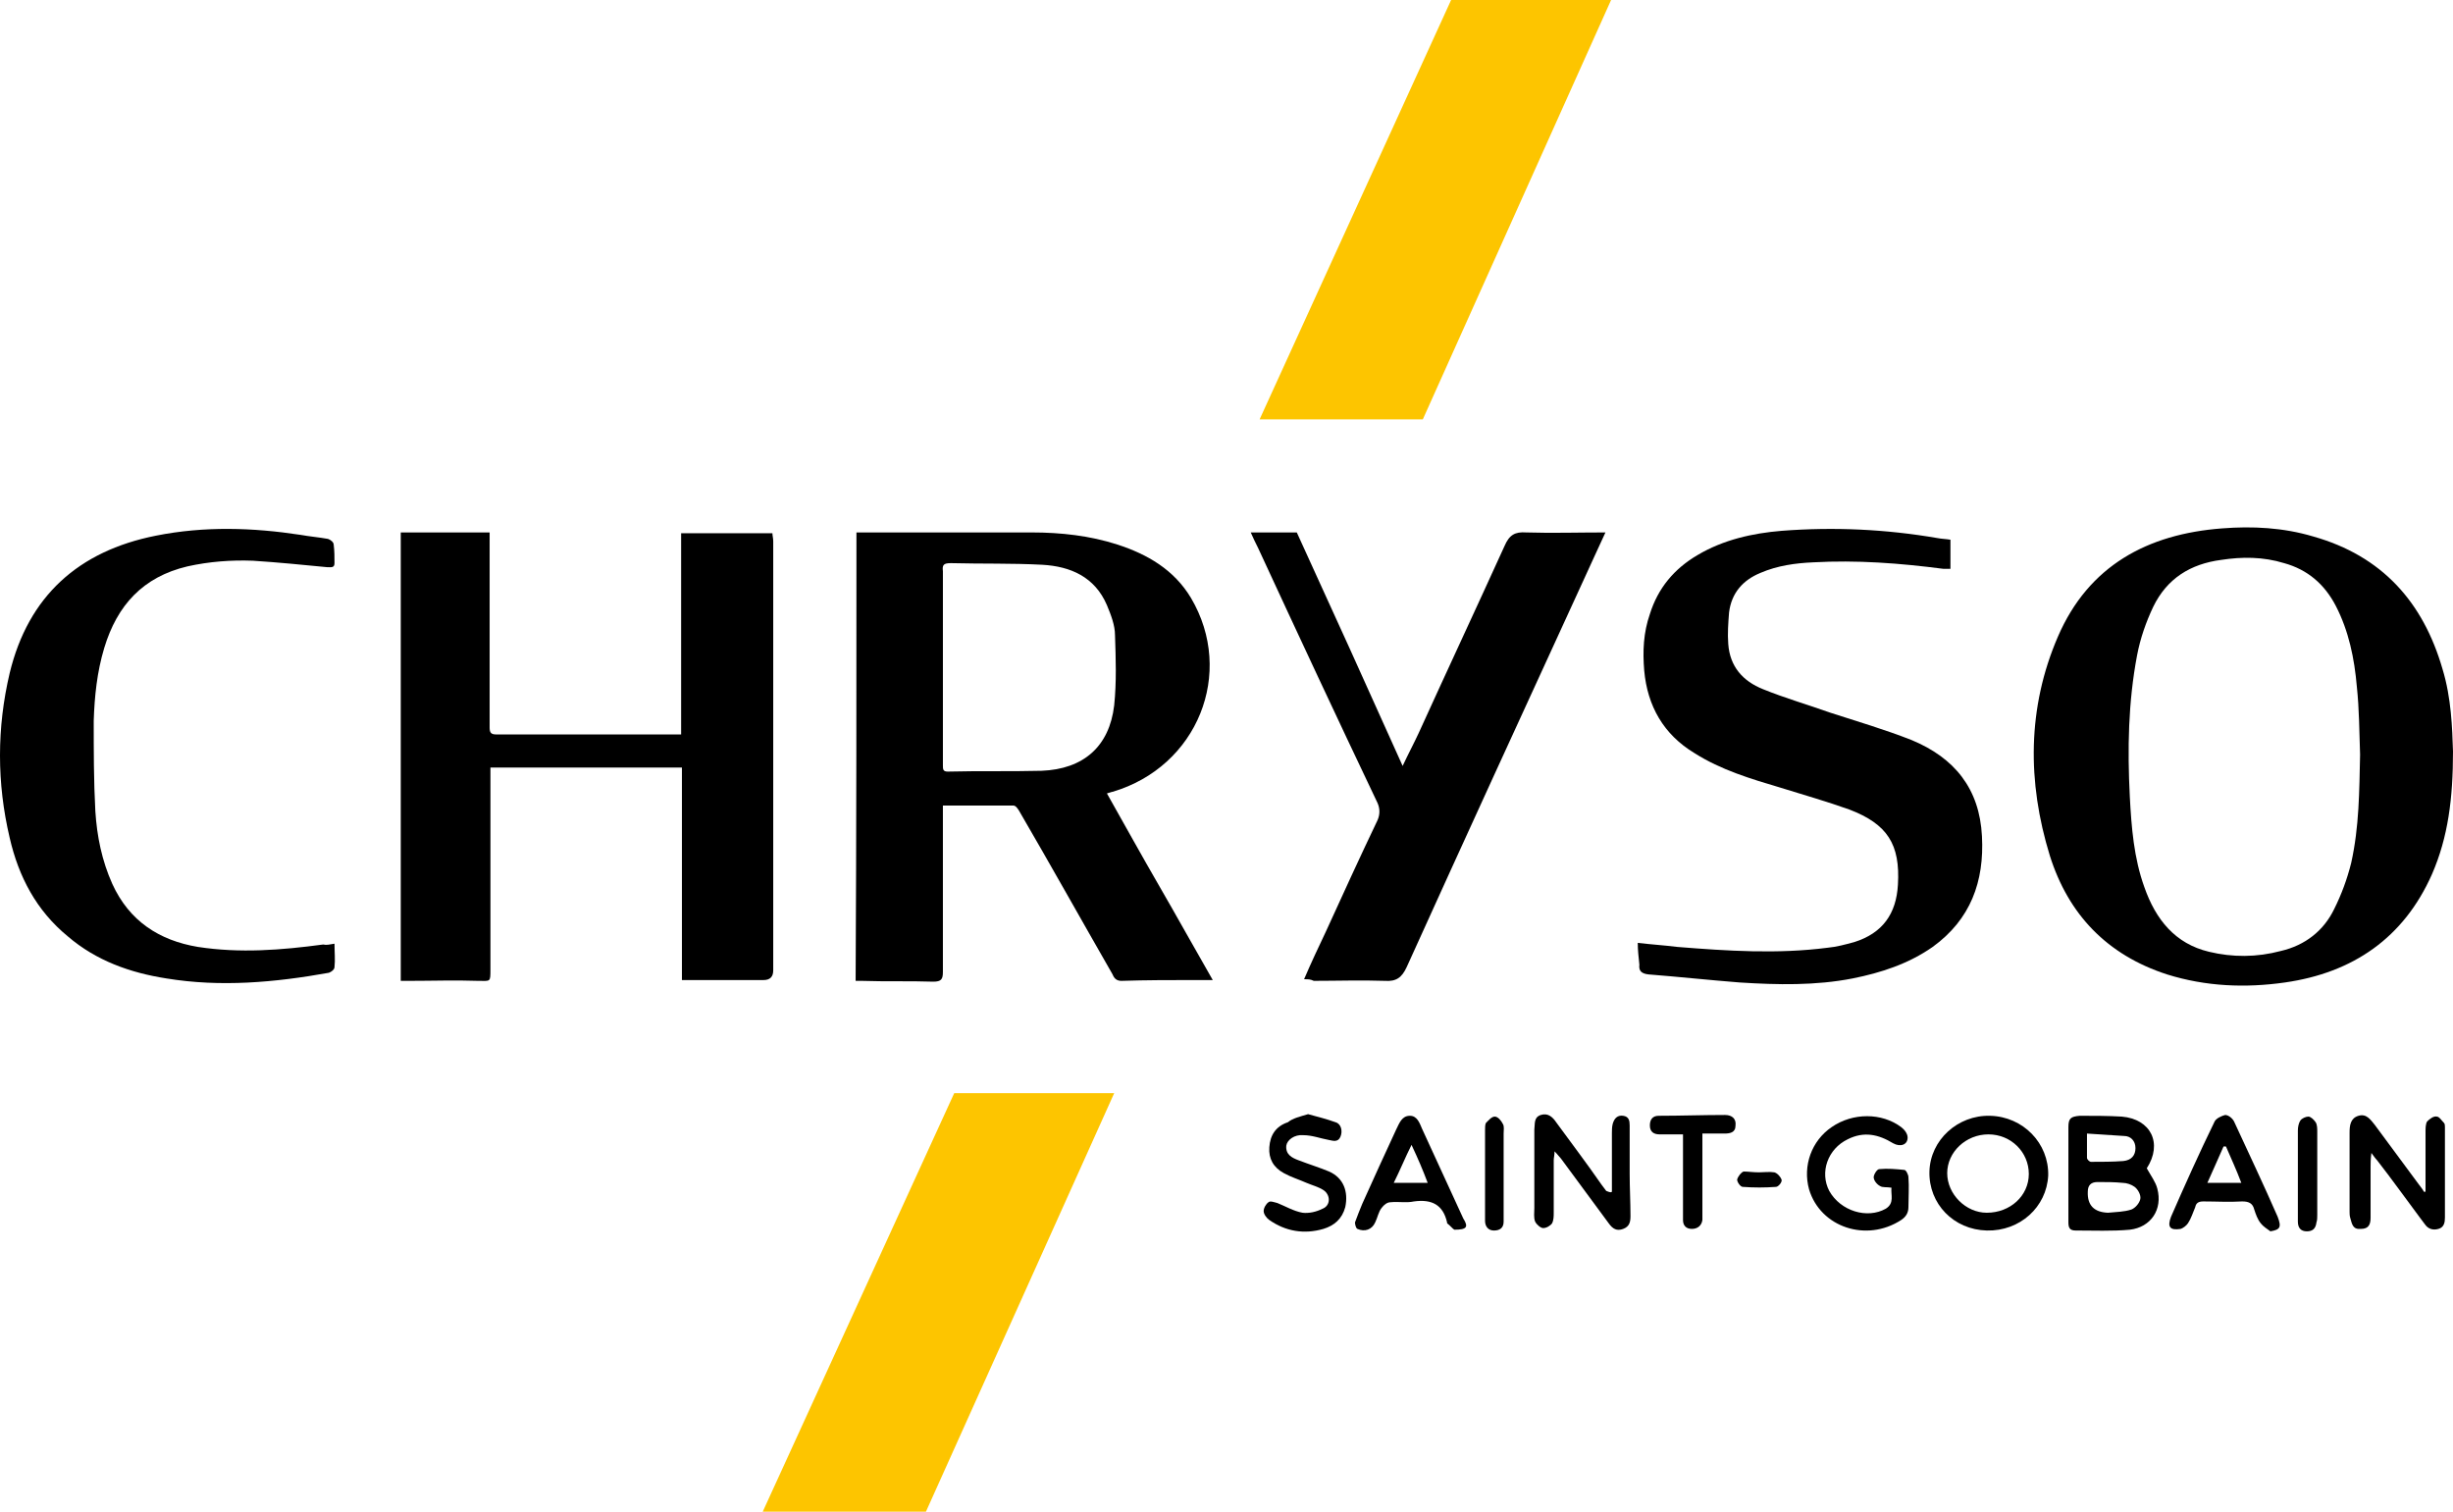 <svg viewBox="0 0 303.6 187.1" xmlns="http://www.w3.org/2000/svg"><path d="m49.6 65.9h11v24.1c0 .6.1.9.8.9h22.9v-24.9h11.3c0 .3.1.6.1 1v53.1q0 1.2-1.2 1.2h-10.1v-26.3h-23.7v25c0 1.6 0 1.4-1.5 1.4-2.9-.1-5.7 0-8.6 0h-1c0-18.6 0-37 0-55.5z"/><path d="m106 65.9h21.7c3.6 0 7.2.4 10.6 1.5 3.7 1.2 7 3.1 9.1 6.6 5.5 9.3.8 20.9-9.7 24-.1 0-.3.1-.7.2 2.2 3.9 4.3 7.7 6.5 11.5s4.3 7.6 6.6 11.6h-2.2c-3 0-6 0-9.1.1-.6 0-.9-.3-1.1-.8-3.9-6.8-7.7-13.6-11.6-20.3-.2-.3-.4-.6-.7-.6h-8.7v20.6c0 .9-.2 1.2-1.2 1.2-2.9-.1-5.9 0-8.8-.1h-.8c.1-18.6.1-37 .1-55.5zm10.7 16.7v12.1c0 .5 0 .8.6.8 3.9-.1 7.7 0 11.6-.1 5.2-.2 8.4-3 9-8.1.3-2.9.2-5.8.1-8.7 0-1.2-.5-2.5-1-3.7-1.5-3.5-4.5-4.8-8-5-3.8-.2-7.5-.1-11.3-.2-.9 0-1.1.2-1 1z"/><path d="m303.6 93c0 5.8-.6 10.6-2.6 15.2-3.5 7.9-9.8 12.2-18.2 13.4-4.9.7-9.8.5-14.6-1-7.4-2.4-12.2-7.4-14.5-14.7-2.8-9.1-2.8-18.3 1-27.1s11.1-12.7 20.3-13.4c3.8-.3 7.6-.1 11.3 1 8.5 2.4 13.6 8.1 16 16.4 1.1 3.6 1.2 7.3 1.3 10.2zm-11.5.4c-.1-2.8-.1-5.6-.4-8.4-.3-3.5-1-6.9-2.6-10-1.4-2.7-3.5-4.5-6.4-5.3-2.6-.8-5.2-.8-7.8-.4-3.8.5-6.7 2.3-8.4 5.8-.9 1.9-1.6 3.9-2 6-1.1 5.8-1.2 11.6-.9 17.5.2 3.8.5 7.6 1.8 11.2 1.4 4 3.8 7 8 8 2.9.7 5.9.7 8.9-.1 3-.7 5.3-2.5 6.6-5.2.9-1.8 1.6-3.7 2.1-5.7 1-4.5 1-8.9 1.1-13.4z"/><path d="m202.7 116.7c1.7.2 3.3.3 4.9.5 6.2.5 12.4.9 18.6.1 1.1-.1 2.2-.4 3.3-.7 3.5-1.1 5.2-3.5 5.4-7.1.3-5-1.3-7.5-6-9.3-2.8-1-5.6-1.8-8.5-2.7-3.7-1.1-7.4-2.2-10.7-4.3-3.8-2.3-5.8-5.8-6.2-10.2-.2-2.4-.1-4.7.7-7 1-3.2 3-5.6 5.9-7.3 3.2-1.9 6.8-2.7 10.4-3 6.5-.5 12.9-.2 19.3.9.5.1 1 .1 1.6.2v3.6h-.9c-5.4-.7-10.7-1.1-16.1-.8-2.2.1-4.4.4-6.5 1.3-2.2.9-3.6 2.5-3.9 4.9-.1 1.3-.2 2.6-.1 3.9.2 2.8 1.8 4.6 4.3 5.6 2.7 1.1 5.5 1.9 8.3 2.9 3.4 1.1 6.8 2.1 10.1 3.4 5.3 2.2 8.4 6 8.7 11.9.3 5.6-1.4 10.3-6.1 13.7-3 2.1-6.4 3.2-9.9 3.9-4.6.9-9.3.8-14 .5-3.8-.3-7.5-.7-11.3-1-.8-.1-1.2-.4-1.1-1.2-.1-1-.2-1.8-.2-2.7z"/><path d="m161.4 121.2c.9-2.1 1.8-4 2.7-5.9 2.1-4.6 4.2-9.2 6.4-13.8.3-.7.3-1.4 0-2.1-5-10.5-9.9-21-14.8-31.6-.3-.6-.6-1.2-.9-1.9h5.7c4.4 9.6 8.7 19.1 13.1 28.9.7-1.5 1.4-2.8 2-4.1 3.5-7.7 7.1-15.4 10.6-23.1.6-1.4 1.3-1.8 2.7-1.7 3.2.1 6.4 0 9.8 0-1 2.2-1.9 4.1-2.8 6.1-7.3 15.9-14.6 31.8-21.8 47.7-.6 1.3-1.3 1.8-2.7 1.7-2.9-.1-5.9 0-8.8 0-.4-.2-.7-.2-1.2-.2z"/><path d="m41.4 116.8c0 1 .1 2 0 2.9 0 .3-.4.6-.7.7-6.7 1.2-13.4 1.8-20.1.7-4.5-.7-8.7-2.2-12.2-5.2-3.9-3.2-6.1-7.4-7.2-12.2-1.6-6.8-1.6-13.6 0-20.4 2.3-9.5 8.5-15.1 18.1-17 6-1.2 12-1 17.9-.1 1.1.2 2.3.3 3.4.5.3.1.7.4.7.7.1.8.1 1.5.1 2.3 0 .6-.4.5-.9.5-3.1-.3-6.1-.6-9.2-.8-2.7-.1-5.4.1-8.1.7-5.5 1.3-8.7 4.8-10.3 10.1-.9 3-1.2 6-1.3 9 0 3.7 0 7.5.2 11.2.2 3.1.8 6.1 2.1 9 2.1 4.6 5.8 7 10.6 7.8 5.2.8 10.3.4 15.5-.3.4.1.8 0 1.4-.1z"/><path d="m265.7 144.6c.5.9 1.1 1.7 1.3 2.5.7 2.6-.8 4.8-3.4 5.1-2.2.2-4.5.1-6.7.1-.7 0-.9-.3-.9-1v-11.8c0-1.1.3-1.3 1.4-1.4 1.7 0 3.5 0 5.2.1 3.6.3 5.1 3.3 3.1 6.4 0 0 0 .1 0 0zm-4.8 5.5c1-.1 2-.1 2.9-.4.5-.2 1-.8 1.1-1.3s-.3-1.2-.7-1.5-1-.5-1.5-.5c-1-.1-2-.1-3.1-.1q-1.2 0-1.2 1.2-.1 2.5 2.5 2.6zm-2.6-9.8v3c0 .2.3.5.5.5 1.3 0 2.7 0 4-.1 1-.1 1.5-.7 1.5-1.6s-.6-1.5-1.4-1.5c-1.5-.1-3-.2-4.6-.3z"/><path d="m300.2 147.5v-7.4c0-.4 0-1 .2-1.3.3-.3.8-.7 1.2-.6.3 0 .6.5.9.8.1.1.1.4.1.5v11.2c0 .6-.1 1.2-.8 1.4s-1.3 0-1.7-.6c-.2-.3-.4-.5-.6-.8-1.8-2.4-3.5-4.8-5.3-7.1-.2-.2-.4-.5-.7-.9-.1.8-.1 1.2-.1 1.7v6.3c0 .8-.2 1.4-1.2 1.4-1 .1-1.1-.6-1.3-1.3-.1-.3-.1-.6-.1-.8v-9.8c0-.9.1-1.8 1.1-2.1s1.5.5 2 1.1c1.8 2.4 3.6 4.9 5.4 7.3.2.3.5.6.7 1z"/><path d="m199.5 147.5v-7.2c0-.4 0-.8.1-1.2.2-.7.6-1.1 1.3-1s.8.6.8 1.2v6c0 1.7.1 3.5.1 5.2 0 .7-.1 1.3-.9 1.6s-1.3 0-1.8-.7c-2-2.7-3.9-5.3-5.9-8-.2-.2-.4-.5-.8-.9 0 .5-.1.8-.1 1.1v6.5c0 .4 0 .9-.2 1.3-.2.3-.7.6-1.1.6-.3 0-.8-.4-1-.8-.2-.5-.1-1.1-.1-1.7v-9.7c.1-.7-.1-1.5.8-1.8s1.5.3 1.9.9c1.9 2.6 3.8 5.1 5.6 7.7.2.3.4.5.6.8.5.2.6.2.7.1z"/><path d="m245.9 152.3c-4.1-.1-7.2-3.3-7.1-7.3.1-3.9 3.5-7 7.5-6.9 4.1.1 7.3 3.4 7.2 7.4-.2 3.9-3.5 6.9-7.6 6.8zm5.2-7c0-2.7-2.2-4.9-5-4.9s-5.1 2.2-5.1 4.8 2.3 4.9 4.9 4.9c2.9 0 5.2-2.1 5.2-4.8z"/><path d="m234.1 147c-.6-.1-1.1 0-1.4-.2-.4-.2-.8-.7-.8-1.1 0-.3.4-1 .7-1 1-.1 2.1 0 3.1.1.2 0 .5.6.5.9.1 1.2 0 2.5 0 3.7 0 .7-.3 1.2-.9 1.6-4.3 2.8-10 .9-11.4-3.8-.8-2.9.3-6 2.8-7.7 2.6-1.8 6.2-1.8 8.6 0 .4.3.8.8.8 1.3 0 .9-.9 1.2-1.8.7-1.8-1.1-3.6-1.5-5.6-.5-2.5 1.2-3.5 4.1-2.3 6.4 1.4 2.5 4.7 3.5 7 2.2 1.1-.7.6-1.7.7-2.6z"/><path d="m281 152.4c-.4-.3-.9-.6-1.2-1-.4-.5-.6-1.1-.8-1.7-.2-.8-.7-1-1.5-1-1.6.1-3.2 0-4.8 0-.6 0-.9.2-1 .7-.3.7-.5 1.4-.9 2-.2.3-.6.6-.9.7-1.3.2-1.7-.2-1.2-1.5 1.7-3.9 3.5-7.9 5.4-11.8.2-.4.9-.7 1.3-.8.4 0 .9.4 1.1.8 1.8 3.9 3.7 7.9 5.4 11.8.5 1.3.3 1.6-.9 1.8zm-5.5-10.5h-.3c-.6 1.4-1.3 2.9-2 4.5h4.2c-.6-1.6-1.3-3.1-1.9-4.5z"/><path d="m180 152.2c-.2-.1-.5-.5-.9-.8v-.1c-.5-2.2-1.9-2.9-4.1-2.6-.9.2-1.9 0-2.9.1-.4 0-.8.3-1.1.7-.4.5-.5 1.2-.8 1.8-.4.9-1.3 1.2-2.2.8-.2-.1-.3-.6-.3-.8.3-.8.6-1.6.9-2.3 1.4-3.1 2.8-6.2 4.2-9.2.4-.8.7-1.7 1.7-1.7.9 0 1.2.9 1.5 1.6 1.7 3.7 3.4 7.4 5.1 11.1.7 1.1.4 1.4-1.1 1.4zm-5.3-10.5c-.8 1.6-1.4 3.1-2.2 4.7h4.2c-.6-1.6-1.2-3-2-4.7z"/><path d="m161.9 137.9c1.1.3 2.3.6 3.4 1 .7.2.9 1.1.6 1.8s-.9.5-1.4.4c-1.1-.2-2.1-.6-3.2-.6-1.1-.1-2 .6-2.1 1.3-.1 1.1.7 1.5 1.5 1.8 1.3.5 2.6.9 3.8 1.4 1.8.8 2.4 2.5 2 4.4-.4 1.5-1.4 2.3-2.7 2.7-2.4.7-4.7.3-6.7-1.1-.3-.2-.7-.7-.7-1.1s.3-.9.6-1.1c.2-.2.7 0 1.1.1 1 .4 2 1 3.1 1.2.8.1 1.7-.1 2.5-.5 1-.4 1-1.7.1-2.3-.6-.4-1.4-.6-2.1-.9-.9-.4-1.9-.7-2.8-1.2-1.3-.7-1.9-1.8-1.8-3.2.1-1.5.8-2.6 2.3-3.1.6-.5 1.5-.7 2.5-1z"/><path d="m208.3 140.4h-2.9c-.7 0-1.2-.3-1.2-1.1 0-.7.3-1.2 1.1-1.2 2.7 0 5.5-.1 8.2-.1.9 0 1.4.5 1.3 1.3 0 .9-.7 1-1.4 1h-2.7v10.7c-.1.7-.6 1.1-1.3 1.1s-1.1-.4-1.1-1.1v-8c0-.8 0-1.6 0-2.6z"/><path d="m284.4 145.4v-5.5c0-.4.1-.9.3-1.2s.7-.5 1-.5.7.4.9.7.2.8.2 1.2v10.3c0 .3 0 .6-.1.9-.1.8-.5 1.1-1.2 1.1s-1.1-.4-1.1-1.2c0-2 0-3.9 0-5.8z"/><path d="m183.8 145.3v-5.4c0-.3 0-.7.1-.9.3-.3.7-.8 1.1-.8s.8.5 1 .9c.2.3.1.8.1 1.2v10.9c0 .8-.5 1.1-1.2 1.1s-1.1-.5-1.1-1.2c0-2 0-3.9 0-5.8z"/><path d="m217.7 145.1c.6 0 1.3-.1 1.9 0 .4.1.8.6.9.9s-.4.9-.7.9c-1.4.1-2.7.1-4.1 0-.3 0-.7-.6-.7-.9.1-.4.5-.9.8-1 .6 0 1.2.1 1.9.1z"/><g fill="#fdc500"><path d="m155.9 51.9 23.7-51.9h19.8l-23.3 51.9z"/><path d="m94.4 187.1 23.7-51.8h19.8l-23.3 51.8z"/></g></svg>